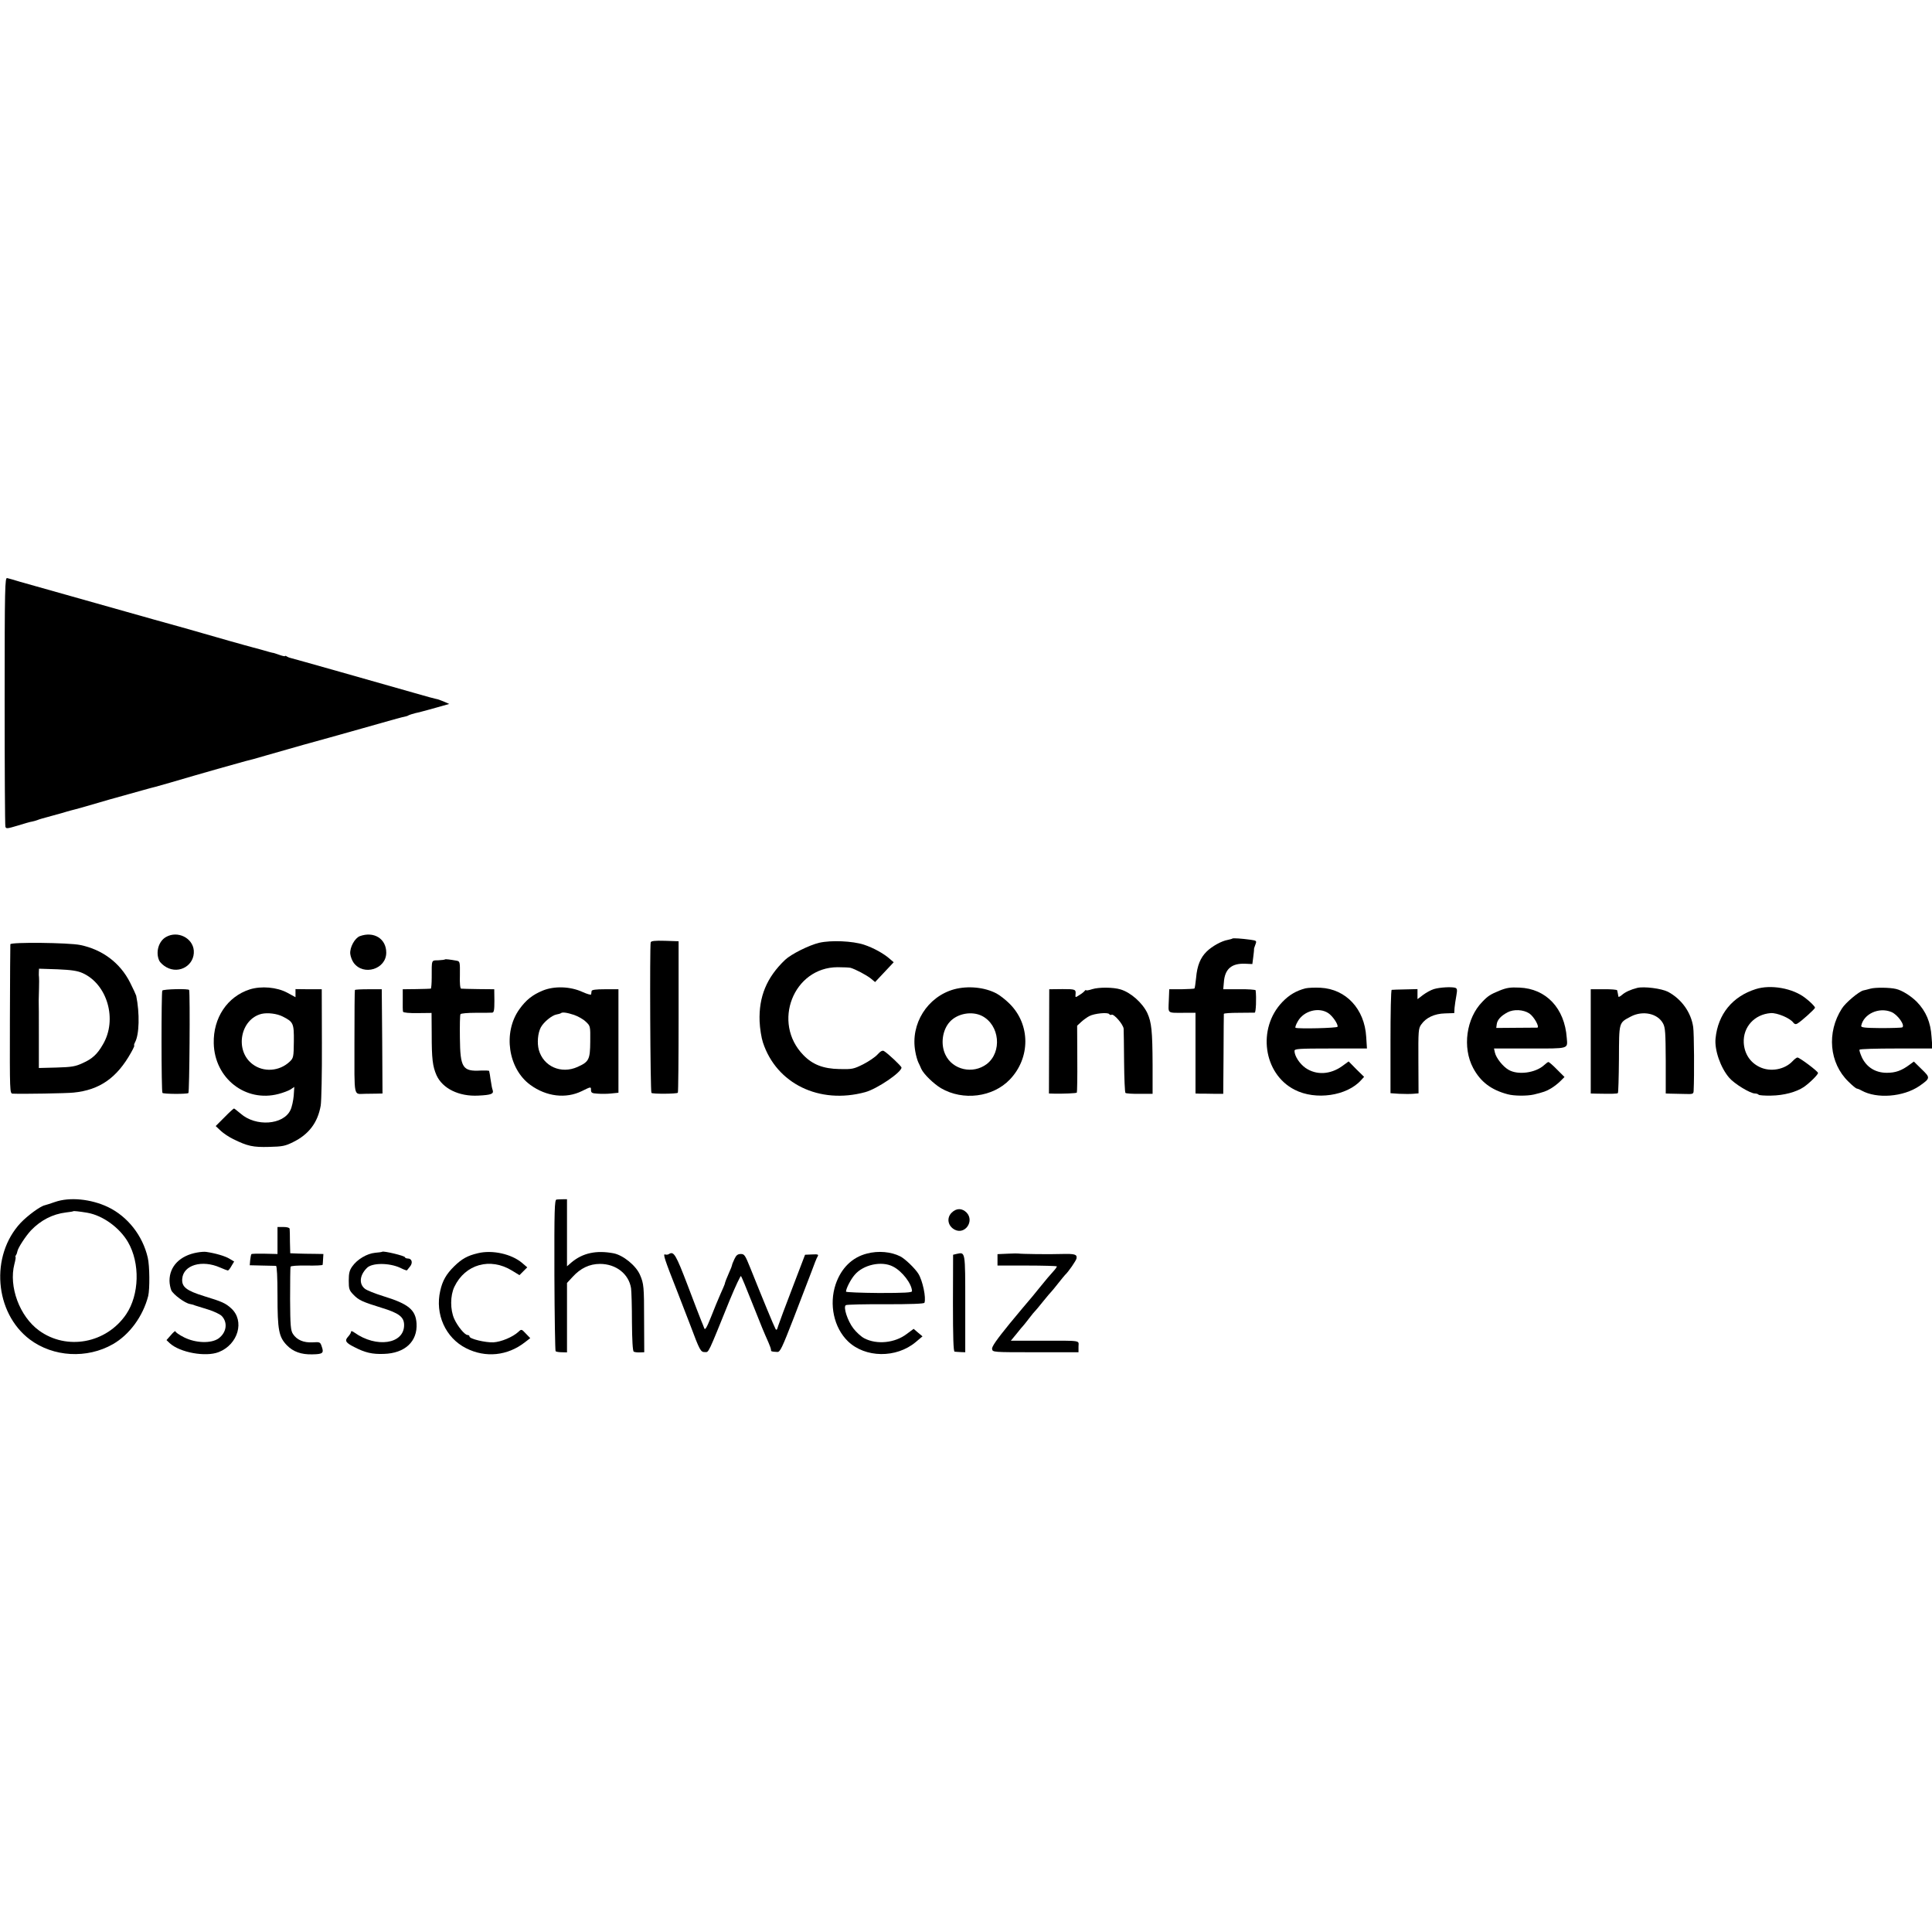 <?xml version="1.0" standalone="no"?>
<!DOCTYPE svg PUBLIC "-//W3C//DTD SVG 20010904//EN"
 "http://www.w3.org/TR/2001/REC-SVG-20010904/DTD/svg10.dtd">
<svg version="1.0" xmlns="http://www.w3.org/2000/svg"
 width="1288pt" height="1288pt" viewBox="0 0 1288 1288"
 preserveAspectRatio="xMidYMid meet">
<g transform="translate(0,1288) scale(0.1,-0.1)"
fill="#000000" stroke="none">
<path d="M31 8208 c0 -453 2 -830 5 -839 4 -15 12 -14 82 7 42 13 86 26 97 27
11 2 27 7 35 10 8 4 40 13 70 21 30 8 72 20 94 26 21 7 46 13 55 16 27 6 150
41 261 74 58 16 113 32 122 34 9 3 51 14 93 26 42 12 84 23 93 25 9 3 55 16
102 29 186 55 476 137 497 142 12 2 78 20 145 40 116 34 384 109 419 118 9 3
104 29 210 59 196 56 276 78 294 81 6 1 15 4 20 8 6 3 26 9 45 14 19 4 40 9
45 11 6 1 48 13 95 26 l85 24 -39 17 c-21 9 -42 16 -47 16 -4 0 -70 18 -146
40 -231 66 -817 232 -828 234 -5 1 -16 5 -22 9 -7 5 -13 6 -13 3 0 -3 -18 1
-40 9 -22 8 -41 14 -43 13 -1 0 -29 7 -62 17 -33 9 -64 18 -70 19 -5 2 -30 8
-55 15 -25 7 -52 15 -60 17 -8 2 -62 17 -120 34 -92 27 -340 97 -425 120 -125
35 -799 225 -890 251 -38 12 -78 23 -87 25 -15 5 -17 -53 -17 -818z"/>
<path d="M1108 6634 c-50 -27 -72 -101 -47 -157 6 -14 28 -34 48 -45 87 -49
190 14 183 111 -7 84 -107 134 -184 91z"/>
<path d="M2399 6639 c-34 -13 -68 -75 -64 -118 2 -18 12 -45 23 -60 66 -89
217 -42 217 68 0 93 -82 144 -176 110z"/>
<path d="M8216 6623 c-2 -2 -16 -6 -31 -9 -41 -7 -104 -42 -140 -77 -42 -41
-64 -94 -71 -176 -4 -36 -8 -68 -11 -71 -2 -2 -41 -4 -86 -5 l-82 0 -3 -77
c-3 -89 -15 -80 111 -80 l67 0 0 -269 0 -269 25 -1 c14 0 55 0 93 -1 l67 0 2
263 c0 145 2 267 2 270 1 4 45 7 99 7 53 0 102 1 107 1 8 1 12 98 6 149 -1 4
-49 8 -108 7 l-108 0 4 45 c6 90 51 129 143 125 l47 -2 6 46 c3 25 6 48 5 51
-1 3 3 17 9 32 10 26 9 27 -32 33 -58 8 -117 12 -121 8z"/>
<path d="M4338 6598 c-7 -22 -3 -997 5 -1004 8 -8 167 -7 176 1 3 3 5 232 5
508 l0 502 -91 3 c-67 2 -92 -1 -95 -10z"/>
<path d="M5462 6595 c-68 -16 -188 -76 -228 -114 -123 -117 -176 -246 -170
-410 2 -48 12 -110 22 -140 90 -276 377 -415 682 -332 78 21 242 132 242 164
0 9 -91 95 -117 110 -10 6 -23 -1 -42 -22 -16 -18 -59 -47 -96 -66 -64 -32
-74 -34 -159 -32 -108 2 -179 30 -240 93 -211 216 -67 585 228 586 39 0 78 -2
86 -4 32 -9 106 -48 135 -71 l29 -24 62 66 62 66 -22 19 c-43 39 -113 77 -176
98 -77 25 -219 31 -298 13z"/>
<path d="M69 6585 c-1 -5 -2 -232 -3 -503 -1 -486 -1 -492 19 -493 66 -3 359
2 405 7 174 17 290 98 385 269 14 25 23 45 20 45 -3 0 -1 9 5 21 29 52 32 193
8 311 -2 7 -20 47 -41 88 -66 131 -185 220 -332 250 -76 16 -465 20 -466 5z
m481 -192 c166 -74 234 -311 136 -476 -37 -65 -71 -96 -134 -124 -49 -23 -73
-27 -175 -30 l-118 -3 0 217 c0 120 0 225 -1 233 0 8 1 44 2 80 1 36 1 70 0
75 -1 6 -2 21 -1 34 l1 23 123 -4 c93 -4 133 -10 167 -25z"/>
<path d="M2967 6484 c-2 -2 -22 -5 -45 -6 -47 -1 -44 7 -44 -115 0 -40 -3 -73
-6 -74 -4 -1 -47 -2 -97 -3 l-90 -1 0 -70 c-1 -39 0 -74 2 -80 2 -6 42 -10 97
-9 l93 1 1 -141 c0 -164 6 -215 32 -274 40 -89 150 -143 279 -136 84 4 103 11
96 35 -4 11 -9 34 -11 52 -3 18 -7 41 -8 52 -2 11 -4 22 -5 25 0 3 -25 4 -55
3 -122 -7 -138 18 -140 217 -1 83 0 154 4 159 3 5 48 9 100 9 52 0 102 0 111
1 12 1 15 15 15 79 l-1 77 -105 1 c-58 1 -110 2 -116 3 -6 1 -10 34 -8 91 1
85 0 91 -20 95 -44 8 -76 12 -79 9z"/>
<path d="M1665 6284 c-149 -48 -244 -189 -240 -359 5 -234 212 -396 432 -338
31 8 67 22 80 30 l25 17 -4 -60 c-3 -32 -12 -75 -22 -95 -47 -99 -231 -112
-332 -23 -22 18 -41 34 -44 34 -3 0 -32 -26 -64 -59 l-58 -58 34 -32 c18 -17
56 -42 83 -55 95 -47 132 -55 239 -52 89 2 108 6 160 32 104 51 164 129 184
243 5 30 9 217 8 415 l-1 361 -87 0 -88 1 0 -27 0 -27 -55 30 c-69 37 -173 46
-250 22z m220 -181 c71 -36 75 -45 74 -166 -1 -105 -3 -111 -28 -135 -69 -65
-175 -72 -248 -16 -120 91 -81 300 61 335 40 9 102 2 141 -18z"/>
<path d="M3618 6276 c-68 -28 -112 -63 -156 -125 -110 -154 -75 -396 74 -504
107 -78 237 -93 343 -41 61 30 61 30 61 8 0 -19 6 -23 43 -25 23 -2 64 -2 91
1 l49 5 0 345 0 345 -89 0 c-64 0 -89 -4 -90 -12 -1 -7 -2 -17 -3 -22 0 -6
-27 2 -58 16 -81 37 -187 41 -265 9z m209 -162 c26 -9 62 -29 78 -45 31 -29
31 -29 30 -134 -1 -119 -9 -134 -85 -168 -109 -49 -227 3 -258 114 -12 46 -7
110 13 149 19 36 75 82 106 87 13 2 25 6 28 8 8 9 40 5 88 -11z"/>
<path d="M6362 6285 c-179 -49 -294 -231 -260 -415 4 -25 13 -56 19 -70 7 -14
16 -34 21 -46 16 -35 83 -100 132 -129 146 -85 345 -60 458 58 139 145 138
368 -2 506 -27 27 -66 57 -87 68 -80 42 -190 52 -281 28z m185 -178 c118 -61
135 -241 31 -321 -92 -69 -227 -39 -275 62 -34 70 -21 166 30 221 51 55 147
72 214 38z"/>
<path d="M7283 6286 c-24 -8 -43 -11 -43 -7 0 3 -4 1 -8 -4 -4 -6 -20 -19 -35
-28 -28 -18 -28 -18 -27 0 4 38 1 39 -87 39 l-88 -1 -1 -347 -1 -348 36 -1
c60 -1 146 2 150 7 2 2 4 103 3 225 l-1 221 27 25 c15 14 39 31 54 39 34 18
125 27 133 13 4 -5 10 -7 15 -4 15 9 80 -66 81 -94 1 -14 2 -115 3 -223 1
-108 5 -200 9 -204 4 -4 46 -7 94 -6 l87 0 0 194 c-1 226 -7 282 -35 344 -33
69 -111 138 -179 158 -49 15 -145 15 -187 2z"/>
<path d="M8703 6291 c-61 -16 -108 -43 -154 -91 -169 -176 -127 -479 82 -585
140 -72 349 -41 443 64 l20 22 -52 51 -51 52 -44 -32 c-79 -56 -171 -61 -243
-12 -40 28 -74 80 -74 114 0 14 27 16 241 16 l242 0 -5 78 c-11 185 -134 318
-304 327 -38 2 -83 0 -101 -4z m152 -165 c29 -19 67 -75 62 -91 -3 -9 -260
-15 -280 -7 -4 2 2 21 15 43 39 70 139 97 203 55z"/>
<path d="M9559 6286 c-20 -6 -52 -24 -72 -39 l-37 -28 0 34 0 33 -82 -2 c-46
-1 -86 -2 -90 -3 -5 0 -8 -156 -8 -345 l0 -344 58 -4 c31 -1 73 -2 93 0 l36 3
-1 215 c-1 201 0 218 19 244 32 46 88 72 158 74 l62 2 2 35 c2 19 7 55 12 81
7 40 6 48 -8 53 -25 7 -103 3 -142 -9z"/>
<path d="M9997 6276 c-61 -25 -78 -36 -115 -75 -107 -109 -134 -304 -61 -441
49 -92 120 -146 230 -175 43 -12 130 -12 174 -2 66 16 83 22 115 41 19 11 47
33 62 48 l28 28 -50 50 c-27 28 -53 50 -57 50 -4 0 -16 -9 -28 -20 -57 -53
-176 -69 -238 -32 -38 22 -83 79 -91 115 l-6 27 239 0 c266 0 252 -4 246 71
-14 197 -137 328 -315 335 -61 3 -86 -1 -133 -20z m198 -152 c32 -21 72 -94
53 -95 -7 0 -71 -1 -143 -1 l-130 -1 3 23 c3 30 27 57 72 81 41 22 105 19 145
-7z"/>
<path d="M10915 6294 c-44 -11 -81 -28 -102 -47 -14 -12 -24 -16 -24 -9 -1 7
-3 17 -4 22 -1 6 -3 14 -4 18 0 4 -40 8 -88 7 l-88 0 0 -347 0 -348 40 -1
c103 -2 137 -1 141 4 3 3 6 105 7 227 1 249 -2 240 79 283 80 42 179 21 215
-46 15 -27 17 -63 18 -249 l0 -218 30 -1 c17 0 58 -1 93 -2 60 -2 62 -1 63 23
5 99 3 384 -3 423 -14 98 -78 187 -168 235 -43 22 -160 37 -205 26z"/>
<path d="M11705 6286 c-155 -49 -252 -167 -268 -329 -8 -76 33 -195 91 -262
34 -40 140 -105 172 -105 10 0 21 -4 24 -8 2 -4 40 -7 84 -6 84 1 168 24 217
57 39 27 95 82 95 94 0 11 -123 103 -137 103 -5 0 -20 -11 -32 -24 -53 -57
-148 -74 -219 -40 -64 30 -103 89 -107 163 -5 105 72 189 180 197 42 3 128
-33 150 -63 8 -11 17 -13 27 -7 28 16 118 98 118 106 0 8 -32 40 -65 65 -83
65 -230 91 -330 59z"/>
<path d="M12470 6289 c-19 -5 -41 -11 -48 -12 -29 -7 -119 -82 -143 -121 -102
-159 -84 -363 44 -487 27 -27 52 -47 56 -46 3 0 17 -5 31 -13 102 -57 279 -43
386 30 74 52 74 55 15 112 l-52 51 -27 -20 c-55 -41 -95 -55 -153 -55 -75 0
-134 36 -166 102 -11 25 -19 48 -16 52 2 5 113 8 245 8 l241 0 -6 78 c-6 97
-37 170 -98 233 -40 40 -99 77 -139 86 -40 10 -139 11 -170 2z m140 -156 c42
-18 92 -89 72 -102 -6 -3 -70 -5 -144 -5 -107 1 -132 4 -130 15 16 80 119 127
202 92z"/>
<path d="M1082 6276 c-7 -13 -7 -674 1 -682 7 -8 161 -9 173 -1 7 4 12 658 5
687 -2 10 -173 6 -179 -4z"/>
<path d="M2366 6280 c-2 -3 -3 -159 -3 -347 0 -384 -8 -345 72 -345 19 0 53 1
75 1 l40 1 -2 348 -3 347 -88 0 c-49 0 -90 -2 -91 -5z"/>
<path d="M367 4867 c-29 -10 -59 -20 -68 -22 -30 -6 -114 -68 -161 -117 -205
-219 -175 -600 61 -778 156 -117 381 -130 554 -31 110 63 200 185 235 321 11
45 10 202 -3 256 -34 147 -134 274 -265 337 -114 54 -255 68 -353 34z m215
-72 c103 -18 214 -98 271 -195 82 -141 76 -352 -12 -482 -132 -194 -396 -243
-581 -108 -129 94 -203 292 -164 443 7 26 10 47 8 47 -3 0 -2 6 3 13 4 6 8 18
9 25 4 23 54 100 91 140 65 67 143 108 233 119 25 3 46 6 48 8 3 3 39 -1 94
-10z"/>
<path d="M3710 4883 c-13 -3 -15 -66 -14 -504 1 -275 5 -503 8 -507 4 -4 23
-7 42 -7 l34 -1 0 231 0 232 38 41 c52 57 112 86 182 86 107 0 192 -67 207
-162 3 -20 6 -122 6 -227 1 -119 5 -192 12 -196 5 -3 24 -6 40 -5 l30 1 -1
215 c0 222 -2 242 -27 300 -26 62 -113 133 -178 145 -114 21 -204 2 -279 -61
l-30 -26 0 224 0 223 -27 0 c-16 0 -35 -1 -43 -2z"/>
<path d="M6344 4795 c-35 -35 -25 -89 21 -113 68 -35 132 56 80 113 -31 32
-69 32 -101 0z"/>
<path d="M1850 4610 l0 -90 -85 2 c-47 1 -87 0 -89 -3 -2 -2 -6 -20 -8 -39
l-3 -35 83 -2 c45 -1 87 -2 92 -2 6 -1 10 -74 10 -198 0 -232 9 -276 63 -332
41 -42 95 -62 169 -60 69 1 78 8 64 49 -11 34 -12 34 -63 31 -59 -3 -104 16
-130 56 -15 23 -18 55 -19 232 0 113 1 211 3 216 2 6 45 9 108 8 58 -1 106 1
106 5 1 4 2 22 3 40 l2 32 -60 1 c-34 0 -83 1 -111 2 l-50 2 -2 75 c0 41 -1
81 -2 88 -1 7 -16 12 -41 12 l-40 0 0 -90z"/>
<path d="M1315 4530 c-115 -20 -185 -92 -185 -188 0 -21 6 -50 12 -64 13 -28
90 -85 123 -91 11 -2 27 -6 35 -10 8 -3 47 -15 87 -27 39 -12 81 -32 92 -44
41 -44 31 -110 -22 -149 -50 -35 -153 -31 -229 7 -32 16 -58 34 -58 40 -1 6
-14 -5 -30 -24 l-30 -34 22 -21 c68 -62 239 -93 326 -59 130 51 175 209 83
292 -37 34 -62 45 -177 80 -123 38 -154 63 -149 118 8 91 132 127 252 74 25
-11 49 -20 52 -20 4 0 15 13 24 30 l18 30 -32 19 c-28 17 -92 36 -154 45 -11
2 -38 0 -60 -4z"/>
<path d="M2548 4535 c-2 -2 -23 -5 -48 -7 -53 -5 -119 -44 -151 -90 -19 -26
-24 -46 -24 -95 0 -55 3 -65 30 -93 36 -38 61 -49 190 -89 115 -35 149 -61
149 -115 0 -127 -185 -154 -331 -50 -15 11 -23 12 -23 5 0 -7 -9 -21 -20 -33
-24 -26 -15 -40 41 -68 73 -38 121 -49 198 -46 141 4 225 83 218 203 -6 91
-53 130 -222 182 -55 17 -110 39 -122 49 -41 32 -36 90 13 139 34 35 148 35
222 1 23 -12 44 -19 45 -17 1 2 10 13 20 25 21 25 13 54 -14 54 -10 0 -19 4
-19 8 0 10 -144 44 -152 37z"/>
<path d="M3185 4525 c-68 -16 -106 -37 -157 -87 -53 -52 -78 -96 -93 -163 -36
-156 35 -314 172 -383 130 -66 277 -51 393 40 l35 27 -30 31 c-28 30 -29 30
-49 11 -38 -35 -115 -67 -167 -70 -54 -2 -159 23 -159 39 0 6 -6 10 -13 10
-19 0 -67 59 -89 108 -27 61 -27 154 1 213 72 151 239 198 385 108 l49 -30 26
26 26 26 -35 30 c-70 59 -198 88 -295 64z"/>
<path d="M5780 4523 c-99 -25 -172 -97 -209 -205 -45 -134 -12 -289 82 -380
115 -111 322 -114 452 -5 l45 38 -30 25 -29 25 -46 -34 c-78 -60 -199 -73
-283 -29 -20 10 -53 40 -73 66 -39 51 -69 144 -50 155 6 4 126 7 266 6 164 0
256 3 258 10 12 33 -12 148 -41 194 -23 36 -87 98 -120 115 -61 31 -146 39
-222 19z m174 -87 c61 -31 125 -115 126 -164 0 -9 -49 -12 -220 -12 -121 1
-220 5 -220 9 0 20 31 81 57 111 57 69 181 96 257 56z"/>
<path d="M4460 4520 c-7 -5 -19 -6 -26 -3 -16 6 -3 -34 80 -244 30 -78 69
-179 87 -225 65 -174 70 -182 99 -182 26 0 17 -19 165 347 38 92 72 164 75
160 4 -5 37 -84 74 -178 66 -167 77 -192 110 -267 9 -20 16 -41 16 -47 0 -11
3 -12 42 -14 19 -1 31 25 110 228 49 127 102 266 119 310 16 44 33 88 39 97 9
15 5 17 -37 15 l-46 -2 -84 -220 c-47 -121 -89 -236 -95 -254 -8 -29 -12 -32
-19 -18 -9 15 -89 209 -167 404 -34 84 -39 93 -63 93 -21 0 -31 -8 -43 -34 -9
-19 -16 -37 -16 -41 0 -3 -8 -25 -19 -48 -18 -41 -27 -64 -30 -79 -1 -4 -14
-34 -28 -65 -14 -32 -43 -101 -63 -153 -29 -73 -40 -90 -45 -75 -4 11 -13 34
-20 50 -7 17 -48 123 -91 237 -78 204 -92 228 -124 208z"/>
<path d="M6379 4521 l-25 -6 -1 -322 c0 -226 3 -323 11 -324 6 -1 25 -2 41 -3
l30 -1 0 323 c0 352 1 345 -56 333z"/>
<path d="M6718 4522 l-68 -3 0 -38 0 -38 195 0 c108 0 198 -3 200 -5 3 -2 -8
-18 -23 -34 -15 -16 -57 -65 -92 -109 -35 -44 -67 -82 -70 -85 -3 -3 -61 -72
-128 -153 -87 -107 -121 -155 -118 -170 3 -22 4 -22 289 -22 l287 0 0 37 c0
44 29 40 -253 40 l-198 0 38 46 c20 26 40 49 43 52 3 3 21 25 40 50 19 25 37
47 41 50 3 3 28 32 54 65 27 33 51 62 55 65 3 3 24 28 45 55 22 28 42 52 45
55 23 21 75 97 77 111 4 27 -12 31 -99 29 -80 -3 -278 0 -287 3 -3 1 -36 1
-73 -1z"/>
</g>
</svg>
